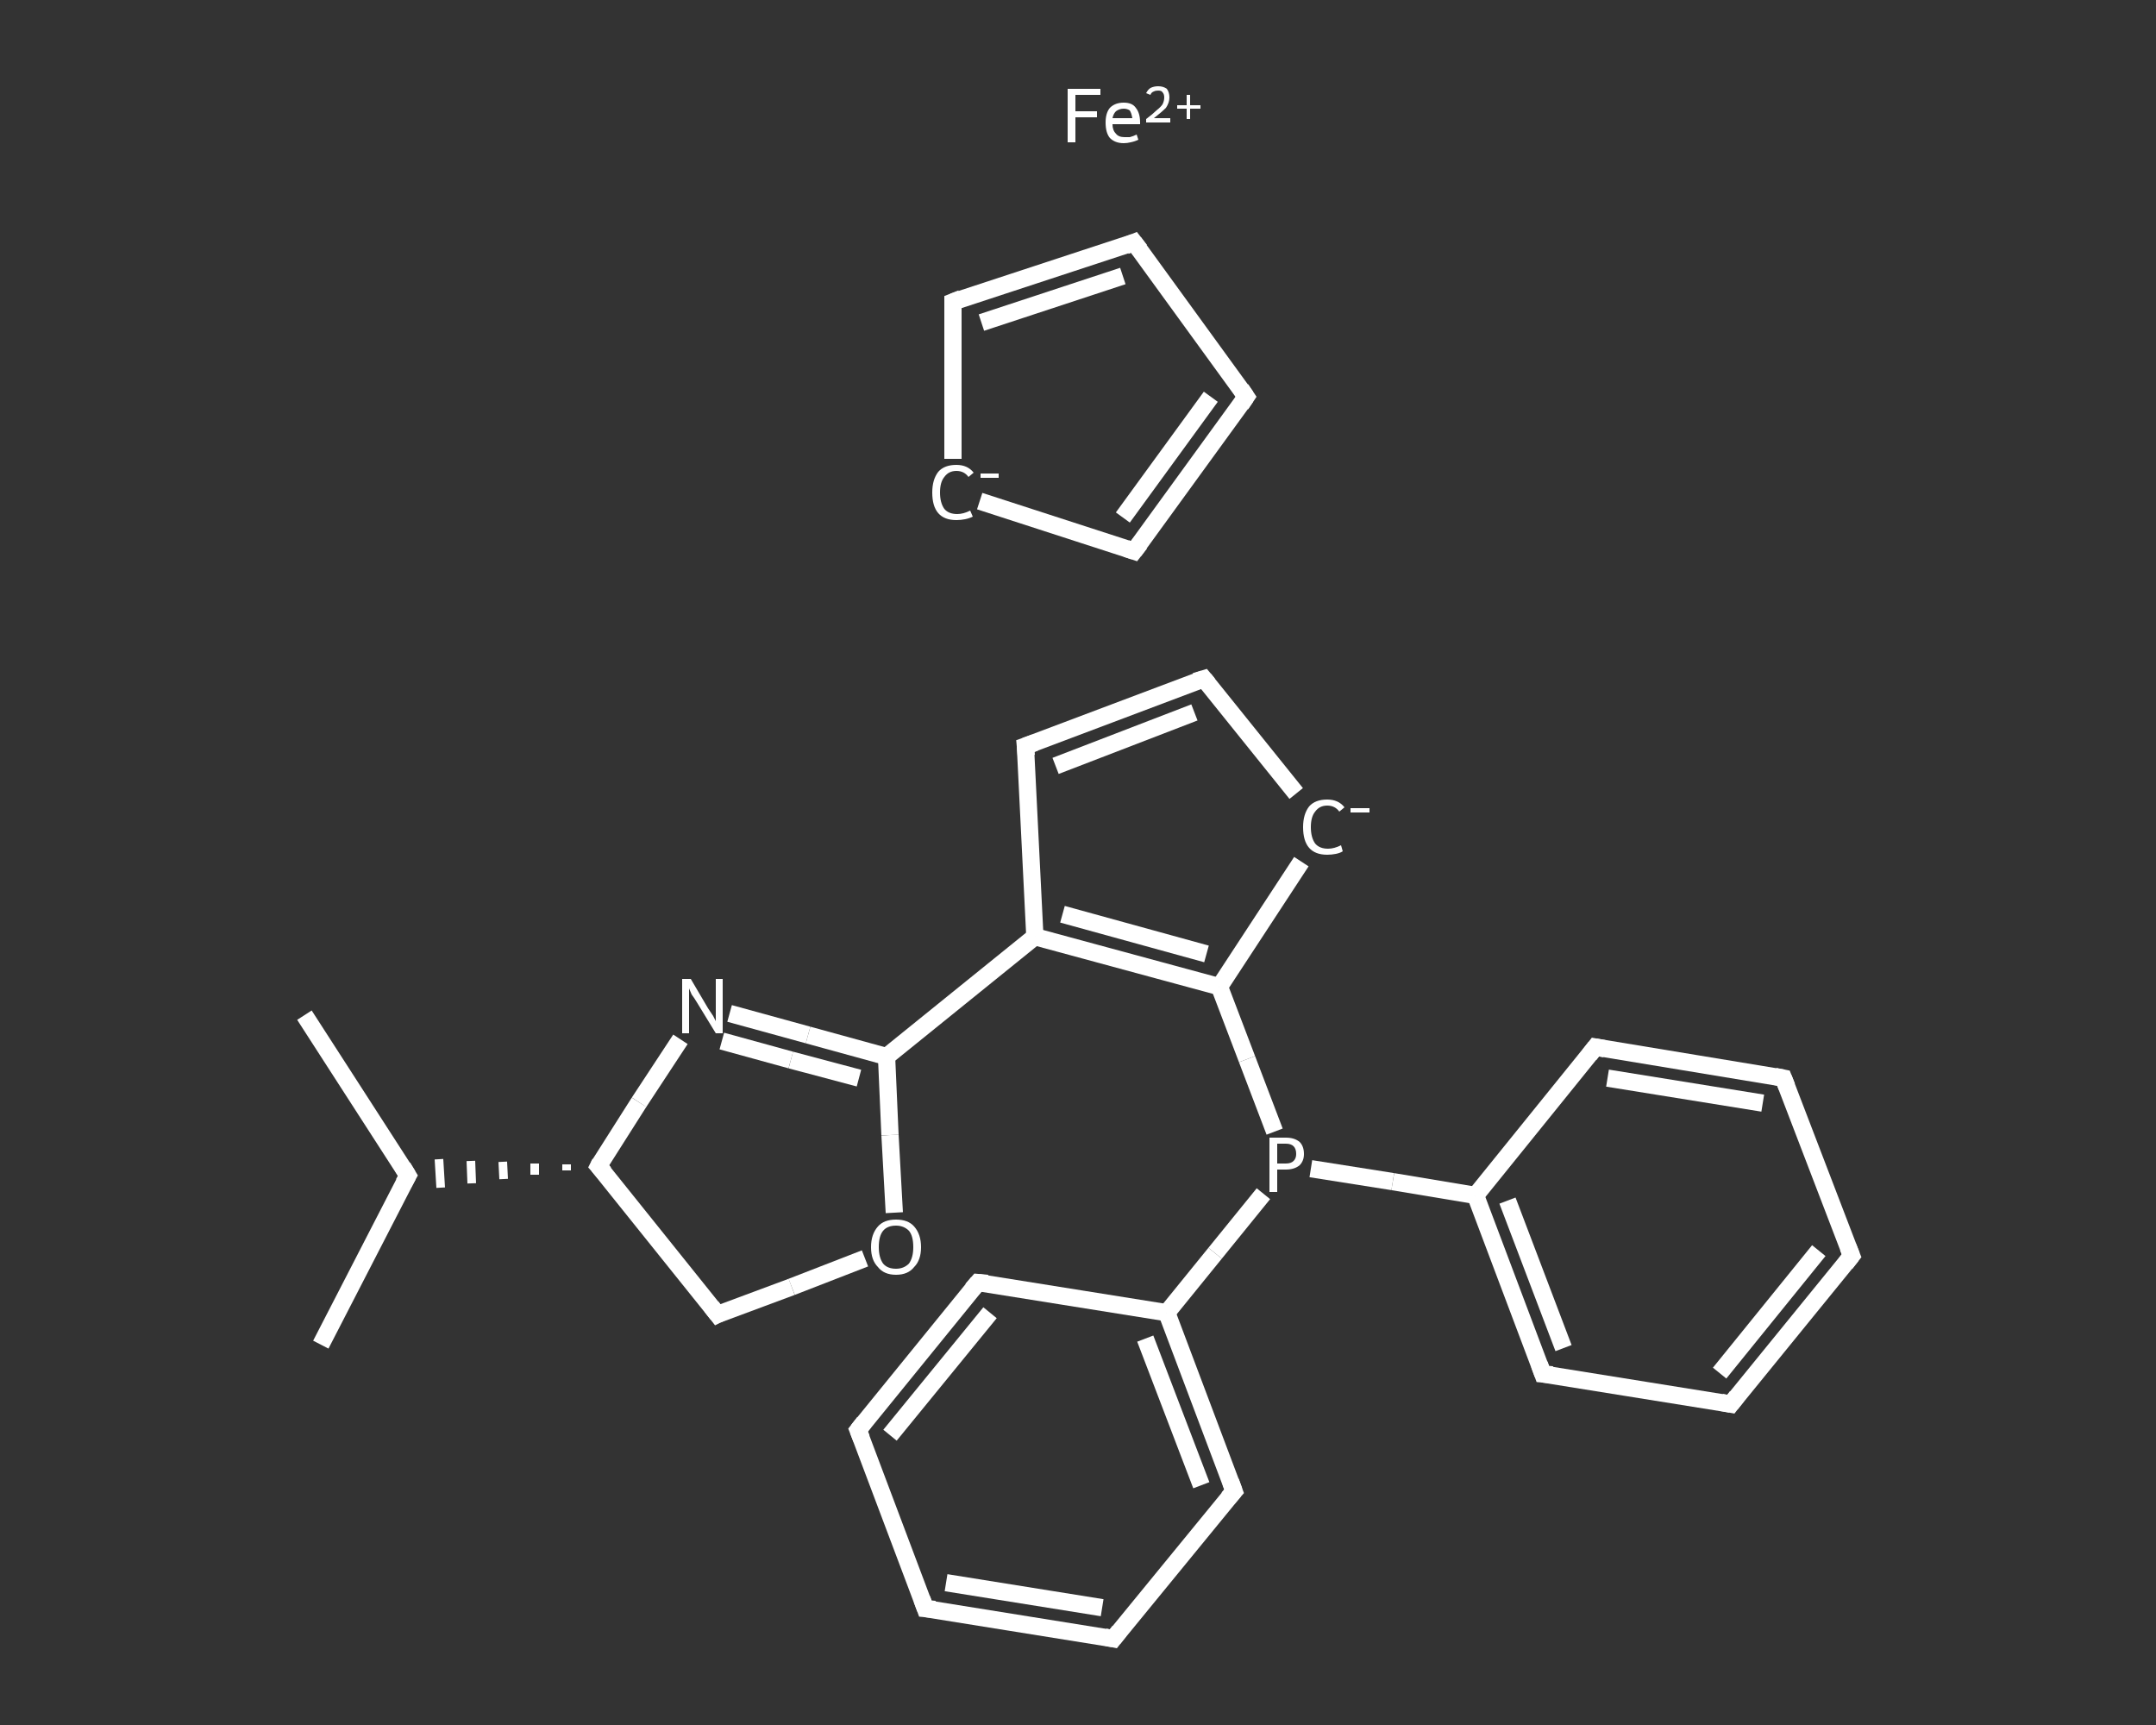 <?xml version='1.0' encoding='iso-8859-1'?>
<svg version='1.1' baseProfile='full'
              xmlns='http://www.w3.org/2000/svg'
                      xmlns:rdkit='http://www.rdkit.org/xml'
                      xmlns:xlink='http://www.w3.org/1999/xlink'
                  xml:space='preserve'
width='250px' height='200px' viewBox='0 0 250 200'>
<rect x="0" y="0" width="250" height="200" fill="#333333" stroke="none"/>
<!-- END OF HEADER -->
<rect style='opacity:1.0;fill:transparent;stroke:none' width='250.0' height='200.0' x='0.0' y='0.0'> </rect>
<path class='bond-0 atom-0 atom-1' d='M 35.3,117.7 L 47.3,136.3' style='fill:none;fill-rule:evenodd;stroke:#FFFFFF;stroke-width:2.0px;stroke-linecap:butt;stroke-linejoin:miter;stroke-opacity:1' />
<path class='bond-1 atom-1 atom-2' d='M 47.3,136.3 L 37.2,155.9' style='fill:none;fill-rule:evenodd;stroke:#FFFFFF;stroke-width:2.0px;stroke-linecap:butt;stroke-linejoin:miter;stroke-opacity:1' />
<path class='bond-2 atom-3 atom-1' d='M 65.7,135.0 L 65.7,135.7' style='fill:none;fill-rule:evenodd;stroke:#FFFFFF;stroke-width:1.0px;stroke-linecap:butt;stroke-linejoin:miter;stroke-opacity:1' />
<path class='bond-2 atom-3 atom-1' d='M 62.0,134.9 L 62.0,136.2' style='fill:none;fill-rule:evenodd;stroke:#FFFFFF;stroke-width:1.0px;stroke-linecap:butt;stroke-linejoin:miter;stroke-opacity:1' />
<path class='bond-2 atom-3 atom-1' d='M 58.3,134.7 L 58.4,136.7' style='fill:none;fill-rule:evenodd;stroke:#FFFFFF;stroke-width:1.0px;stroke-linecap:butt;stroke-linejoin:miter;stroke-opacity:1' />
<path class='bond-2 atom-3 atom-1' d='M 54.6,134.6 L 54.7,137.2' style='fill:none;fill-rule:evenodd;stroke:#FFFFFF;stroke-width:1.0px;stroke-linecap:butt;stroke-linejoin:miter;stroke-opacity:1' />
<path class='bond-2 atom-3 atom-1' d='M 50.9,134.4 L 51.1,137.7' style='fill:none;fill-rule:evenodd;stroke:#FFFFFF;stroke-width:1.0px;stroke-linecap:butt;stroke-linejoin:miter;stroke-opacity:1' />
<path class='bond-3 atom-3 atom-4' d='M 69.4,135.2 L 83.2,152.4' style='fill:none;fill-rule:evenodd;stroke:#FFFFFF;stroke-width:2.0px;stroke-linecap:butt;stroke-linejoin:miter;stroke-opacity:1' />
<path class='bond-4 atom-4 atom-5' d='M 83.2,152.4 L 91.8,149.2' style='fill:none;fill-rule:evenodd;stroke:#FFFFFF;stroke-width:2.0px;stroke-linecap:butt;stroke-linejoin:miter;stroke-opacity:1' />
<path class='bond-4 atom-4 atom-5' d='M 91.8,149.2 L 100.3,145.9' style='fill:none;fill-rule:evenodd;stroke:#FFFFFF;stroke-width:2.0px;stroke-linecap:butt;stroke-linejoin:miter;stroke-opacity:1' />
<path class='bond-5 atom-5 atom-6' d='M 103.7,140.6 L 103.2,131.6' style='fill:none;fill-rule:evenodd;stroke:#FFFFFF;stroke-width:2.0px;stroke-linecap:butt;stroke-linejoin:miter;stroke-opacity:1' />
<path class='bond-5 atom-5 atom-6' d='M 103.2,131.6 L 102.8,122.5' style='fill:none;fill-rule:evenodd;stroke:#FFFFFF;stroke-width:2.0px;stroke-linecap:butt;stroke-linejoin:miter;stroke-opacity:1' />
<path class='bond-6 atom-6 atom-7' d='M 102.8,122.5 L 120.0,108.6' style='fill:none;fill-rule:evenodd;stroke:#FFFFFF;stroke-width:2.0px;stroke-linecap:butt;stroke-linejoin:miter;stroke-opacity:1' />
<path class='bond-7 atom-7 atom-8' d='M 120.0,108.6 L 118.9,86.5' style='fill:none;fill-rule:evenodd;stroke:#FFFFFF;stroke-width:2.0px;stroke-linecap:butt;stroke-linejoin:miter;stroke-opacity:1' />
<path class='bond-8 atom-8 atom-9' d='M 118.9,86.5 L 139.6,78.7' style='fill:none;fill-rule:evenodd;stroke:#FFFFFF;stroke-width:2.0px;stroke-linecap:butt;stroke-linejoin:miter;stroke-opacity:1' />
<path class='bond-8 atom-8 atom-9' d='M 122.4,88.8 L 138.5,82.6' style='fill:none;fill-rule:evenodd;stroke:#FFFFFF;stroke-width:2.0px;stroke-linecap:butt;stroke-linejoin:miter;stroke-opacity:1' />
<path class='bond-9 atom-9 atom-10' d='M 139.6,78.7 L 150.3,92.0' style='fill:none;fill-rule:evenodd;stroke:#FFFFFF;stroke-width:2.0px;stroke-linecap:butt;stroke-linejoin:miter;stroke-opacity:1' />
<path class='bond-10 atom-10 atom-11' d='M 150.9,99.9 L 141.4,114.4' style='fill:none;fill-rule:evenodd;stroke:#FFFFFF;stroke-width:2.0px;stroke-linecap:butt;stroke-linejoin:miter;stroke-opacity:1' />
<path class='bond-11 atom-11 atom-12' d='M 141.4,114.4 L 144.6,122.8' style='fill:none;fill-rule:evenodd;stroke:#FFFFFF;stroke-width:2.0px;stroke-linecap:butt;stroke-linejoin:miter;stroke-opacity:1' />
<path class='bond-11 atom-11 atom-12' d='M 144.6,122.8 L 147.8,131.2' style='fill:none;fill-rule:evenodd;stroke:#FFFFFF;stroke-width:2.0px;stroke-linecap:butt;stroke-linejoin:miter;stroke-opacity:1' />
<path class='bond-12 atom-12 atom-13' d='M 152.0,135.5 L 161.5,137.0' style='fill:none;fill-rule:evenodd;stroke:#FFFFFF;stroke-width:2.0px;stroke-linecap:butt;stroke-linejoin:miter;stroke-opacity:1' />
<path class='bond-12 atom-12 atom-13' d='M 161.5,137.0 L 171.1,138.6' style='fill:none;fill-rule:evenodd;stroke:#FFFFFF;stroke-width:2.0px;stroke-linecap:butt;stroke-linejoin:miter;stroke-opacity:1' />
<path class='bond-13 atom-13 atom-14' d='M 171.1,138.6 L 178.9,159.3' style='fill:none;fill-rule:evenodd;stroke:#FFFFFF;stroke-width:2.0px;stroke-linecap:butt;stroke-linejoin:miter;stroke-opacity:1' />
<path class='bond-13 atom-13 atom-14' d='M 174.8,139.2 L 181.3,156.3' style='fill:none;fill-rule:evenodd;stroke:#FFFFFF;stroke-width:2.0px;stroke-linecap:butt;stroke-linejoin:miter;stroke-opacity:1' />
<path class='bond-14 atom-14 atom-15' d='M 178.9,159.3 L 200.7,162.8' style='fill:none;fill-rule:evenodd;stroke:#FFFFFF;stroke-width:2.0px;stroke-linecap:butt;stroke-linejoin:miter;stroke-opacity:1' />
<path class='bond-15 atom-15 atom-16' d='M 200.7,162.8 L 214.7,145.6' style='fill:none;fill-rule:evenodd;stroke:#FFFFFF;stroke-width:2.0px;stroke-linecap:butt;stroke-linejoin:miter;stroke-opacity:1' />
<path class='bond-15 atom-15 atom-16' d='M 199.4,159.2 L 210.9,145.0' style='fill:none;fill-rule:evenodd;stroke:#FFFFFF;stroke-width:2.0px;stroke-linecap:butt;stroke-linejoin:miter;stroke-opacity:1' />
<path class='bond-16 atom-16 atom-17' d='M 214.7,145.6 L 206.8,125.0' style='fill:none;fill-rule:evenodd;stroke:#FFFFFF;stroke-width:2.0px;stroke-linecap:butt;stroke-linejoin:miter;stroke-opacity:1' />
<path class='bond-17 atom-17 atom-18' d='M 206.8,125.0 L 185.0,121.4' style='fill:none;fill-rule:evenodd;stroke:#FFFFFF;stroke-width:2.0px;stroke-linecap:butt;stroke-linejoin:miter;stroke-opacity:1' />
<path class='bond-17 atom-17 atom-18' d='M 204.4,127.9 L 186.4,125.0' style='fill:none;fill-rule:evenodd;stroke:#FFFFFF;stroke-width:2.0px;stroke-linecap:butt;stroke-linejoin:miter;stroke-opacity:1' />
<path class='bond-18 atom-12 atom-19' d='M 146.5,138.4 L 140.9,145.3' style='fill:none;fill-rule:evenodd;stroke:#FFFFFF;stroke-width:2.0px;stroke-linecap:butt;stroke-linejoin:miter;stroke-opacity:1' />
<path class='bond-18 atom-12 atom-19' d='M 140.9,145.3 L 135.3,152.2' style='fill:none;fill-rule:evenodd;stroke:#FFFFFF;stroke-width:2.0px;stroke-linecap:butt;stroke-linejoin:miter;stroke-opacity:1' />
<path class='bond-19 atom-19 atom-20' d='M 135.3,152.2 L 143.1,172.9' style='fill:none;fill-rule:evenodd;stroke:#FFFFFF;stroke-width:2.0px;stroke-linecap:butt;stroke-linejoin:miter;stroke-opacity:1' />
<path class='bond-19 atom-19 atom-20' d='M 132.8,155.2 L 139.3,172.2' style='fill:none;fill-rule:evenodd;stroke:#FFFFFF;stroke-width:2.0px;stroke-linecap:butt;stroke-linejoin:miter;stroke-opacity:1' />
<path class='bond-20 atom-20 atom-21' d='M 143.1,172.9 L 129.1,190.0' style='fill:none;fill-rule:evenodd;stroke:#FFFFFF;stroke-width:2.0px;stroke-linecap:butt;stroke-linejoin:miter;stroke-opacity:1' />
<path class='bond-21 atom-21 atom-22' d='M 129.1,190.0 L 107.3,186.5' style='fill:none;fill-rule:evenodd;stroke:#FFFFFF;stroke-width:2.0px;stroke-linecap:butt;stroke-linejoin:miter;stroke-opacity:1' />
<path class='bond-21 atom-21 atom-22' d='M 127.8,186.4 L 109.7,183.5' style='fill:none;fill-rule:evenodd;stroke:#FFFFFF;stroke-width:2.0px;stroke-linecap:butt;stroke-linejoin:miter;stroke-opacity:1' />
<path class='bond-22 atom-22 atom-23' d='M 107.3,186.5 L 99.5,165.8' style='fill:none;fill-rule:evenodd;stroke:#FFFFFF;stroke-width:2.0px;stroke-linecap:butt;stroke-linejoin:miter;stroke-opacity:1' />
<path class='bond-23 atom-23 atom-24' d='M 99.5,165.8 L 113.4,148.7' style='fill:none;fill-rule:evenodd;stroke:#FFFFFF;stroke-width:2.0px;stroke-linecap:butt;stroke-linejoin:miter;stroke-opacity:1' />
<path class='bond-23 atom-23 atom-24' d='M 103.2,166.4 L 114.8,152.2' style='fill:none;fill-rule:evenodd;stroke:#FFFFFF;stroke-width:2.0px;stroke-linecap:butt;stroke-linejoin:miter;stroke-opacity:1' />
<path class='bond-24 atom-6 atom-25' d='M 102.8,122.5 L 93.7,120.0' style='fill:none;fill-rule:evenodd;stroke:#FFFFFF;stroke-width:2.0px;stroke-linecap:butt;stroke-linejoin:miter;stroke-opacity:1' />
<path class='bond-24 atom-6 atom-25' d='M 93.7,120.0 L 84.6,117.5' style='fill:none;fill-rule:evenodd;stroke:#FFFFFF;stroke-width:2.0px;stroke-linecap:butt;stroke-linejoin:miter;stroke-opacity:1' />
<path class='bond-24 atom-6 atom-25' d='M 99.6,125.0 L 91.7,122.9' style='fill:none;fill-rule:evenodd;stroke:#FFFFFF;stroke-width:2.0px;stroke-linecap:butt;stroke-linejoin:miter;stroke-opacity:1' />
<path class='bond-24 atom-6 atom-25' d='M 91.7,122.9 L 83.7,120.7' style='fill:none;fill-rule:evenodd;stroke:#FFFFFF;stroke-width:2.0px;stroke-linecap:butt;stroke-linejoin:miter;stroke-opacity:1' />
<path class='bond-25 atom-27 atom-28' d='M 144.5,46.0 L 131.5,28.1' style='fill:none;fill-rule:evenodd;stroke:#FFFFFF;stroke-width:2.0px;stroke-linecap:butt;stroke-linejoin:miter;stroke-opacity:1' />
<path class='bond-26 atom-28 atom-29' d='M 131.5,28.1 L 110.5,35.0' style='fill:none;fill-rule:evenodd;stroke:#FFFFFF;stroke-width:2.0px;stroke-linecap:butt;stroke-linejoin:miter;stroke-opacity:1' />
<path class='bond-26 atom-28 atom-29' d='M 130.2,32.0 L 113.8,37.4' style='fill:none;fill-rule:evenodd;stroke:#FFFFFF;stroke-width:2.0px;stroke-linecap:butt;stroke-linejoin:miter;stroke-opacity:1' />
<path class='bond-27 atom-29 atom-30' d='M 110.5,35.0 L 110.5,53.2' style='fill:none;fill-rule:evenodd;stroke:#FFFFFF;stroke-width:2.0px;stroke-linecap:butt;stroke-linejoin:miter;stroke-opacity:1' />
<path class='bond-28 atom-30 atom-31' d='M 113.6,58.1 L 131.5,63.9' style='fill:none;fill-rule:evenodd;stroke:#FFFFFF;stroke-width:2.0px;stroke-linecap:butt;stroke-linejoin:miter;stroke-opacity:1' />
<path class='bond-29 atom-25 atom-3' d='M 78.9,120.5 L 74.1,127.8' style='fill:none;fill-rule:evenodd;stroke:#FFFFFF;stroke-width:2.0px;stroke-linecap:butt;stroke-linejoin:miter;stroke-opacity:1' />
<path class='bond-29 atom-25 atom-3' d='M 74.1,127.8 L 69.4,135.2' style='fill:none;fill-rule:evenodd;stroke:#FFFFFF;stroke-width:2.0px;stroke-linecap:butt;stroke-linejoin:miter;stroke-opacity:1' />
<path class='bond-30 atom-31 atom-27' d='M 131.5,63.9 L 144.5,46.0' style='fill:none;fill-rule:evenodd;stroke:#FFFFFF;stroke-width:2.0px;stroke-linecap:butt;stroke-linejoin:miter;stroke-opacity:1' />
<path class='bond-30 atom-31 atom-27' d='M 130.2,60.0 L 140.4,46.0' style='fill:none;fill-rule:evenodd;stroke:#FFFFFF;stroke-width:2.0px;stroke-linecap:butt;stroke-linejoin:miter;stroke-opacity:1' />
<path class='bond-31 atom-11 atom-7' d='M 141.4,114.4 L 120.0,108.6' style='fill:none;fill-rule:evenodd;stroke:#FFFFFF;stroke-width:2.0px;stroke-linecap:butt;stroke-linejoin:miter;stroke-opacity:1' />
<path class='bond-31 atom-11 atom-7' d='M 139.9,110.6 L 123.2,106.0' style='fill:none;fill-rule:evenodd;stroke:#FFFFFF;stroke-width:2.0px;stroke-linecap:butt;stroke-linejoin:miter;stroke-opacity:1' />
<path class='bond-32 atom-18 atom-13' d='M 185.0,121.4 L 171.1,138.6' style='fill:none;fill-rule:evenodd;stroke:#FFFFFF;stroke-width:2.0px;stroke-linecap:butt;stroke-linejoin:miter;stroke-opacity:1' />
<path class='bond-33 atom-24 atom-19' d='M 113.4,148.7 L 135.3,152.2' style='fill:none;fill-rule:evenodd;stroke:#FFFFFF;stroke-width:2.0px;stroke-linecap:butt;stroke-linejoin:miter;stroke-opacity:1' />
<path d='M 46.7,135.3 L 47.3,136.3 L 46.8,137.2' style='fill:none;stroke:#FFFFFF;stroke-width:2.0px;stroke-linecap:butt;stroke-linejoin:miter;stroke-opacity:1;' />
<path d='M 70.1,136.0 L 69.4,135.2 L 69.6,134.8' style='fill:none;stroke:#FFFFFF;stroke-width:2.0px;stroke-linecap:butt;stroke-linejoin:miter;stroke-opacity:1;' />
<path d='M 82.5,151.5 L 83.2,152.4 L 83.6,152.2' style='fill:none;stroke:#FFFFFF;stroke-width:2.0px;stroke-linecap:butt;stroke-linejoin:miter;stroke-opacity:1;' />
<path d='M 119.0,87.6 L 118.9,86.5 L 120.0,86.1' style='fill:none;stroke:#FFFFFF;stroke-width:2.0px;stroke-linecap:butt;stroke-linejoin:miter;stroke-opacity:1;' />
<path d='M 138.6,79.0 L 139.6,78.7 L 140.1,79.3' style='fill:none;stroke:#FFFFFF;stroke-width:2.0px;stroke-linecap:butt;stroke-linejoin:miter;stroke-opacity:1;' />
<path d='M 178.5,158.2 L 178.9,159.3 L 180.0,159.4' style='fill:none;stroke:#FFFFFF;stroke-width:2.0px;stroke-linecap:butt;stroke-linejoin:miter;stroke-opacity:1;' />
<path d='M 199.6,162.6 L 200.7,162.8 L 201.4,161.9' style='fill:none;stroke:#FFFFFF;stroke-width:2.0px;stroke-linecap:butt;stroke-linejoin:miter;stroke-opacity:1;' />
<path d='M 214.0,146.5 L 214.7,145.6 L 214.3,144.6' style='fill:none;stroke:#FFFFFF;stroke-width:2.0px;stroke-linecap:butt;stroke-linejoin:miter;stroke-opacity:1;' />
<path d='M 207.2,126.0 L 206.8,125.0 L 205.8,124.8' style='fill:none;stroke:#FFFFFF;stroke-width:2.0px;stroke-linecap:butt;stroke-linejoin:miter;stroke-opacity:1;' />
<path d='M 186.1,121.6 L 185.0,121.4 L 184.3,122.3' style='fill:none;stroke:#FFFFFF;stroke-width:2.0px;stroke-linecap:butt;stroke-linejoin:miter;stroke-opacity:1;' />
<path d='M 142.7,171.8 L 143.1,172.9 L 142.4,173.7' style='fill:none;stroke:#FFFFFF;stroke-width:2.0px;stroke-linecap:butt;stroke-linejoin:miter;stroke-opacity:1;' />
<path d='M 129.8,189.1 L 129.1,190.0 L 128.1,189.8' style='fill:none;stroke:#FFFFFF;stroke-width:2.0px;stroke-linecap:butt;stroke-linejoin:miter;stroke-opacity:1;' />
<path d='M 108.4,186.6 L 107.3,186.5 L 106.9,185.4' style='fill:none;stroke:#FFFFFF;stroke-width:2.0px;stroke-linecap:butt;stroke-linejoin:miter;stroke-opacity:1;' />
<path d='M 99.9,166.8 L 99.5,165.8 L 100.2,164.9' style='fill:none;stroke:#FFFFFF;stroke-width:2.0px;stroke-linecap:butt;stroke-linejoin:miter;stroke-opacity:1;' />
<path d='M 112.7,149.5 L 113.4,148.7 L 114.5,148.8' style='fill:none;stroke:#FFFFFF;stroke-width:2.0px;stroke-linecap:butt;stroke-linejoin:miter;stroke-opacity:1;' />
<path d='M 143.9,45.1 L 144.5,46.0 L 143.9,46.9' style='fill:none;stroke:#FFFFFF;stroke-width:2.0px;stroke-linecap:butt;stroke-linejoin:miter;stroke-opacity:1;' />
<path d='M 132.2,29.0 L 131.5,28.1 L 130.5,28.5' style='fill:none;stroke:#FFFFFF;stroke-width:2.0px;stroke-linecap:butt;stroke-linejoin:miter;stroke-opacity:1;' />
<path d='M 111.5,34.6 L 110.5,35.0 L 110.5,35.9' style='fill:none;stroke:#FFFFFF;stroke-width:2.0px;stroke-linecap:butt;stroke-linejoin:miter;stroke-opacity:1;' />
<path d='M 130.6,63.6 L 131.5,63.9 L 132.2,63.0' style='fill:none;stroke:#FFFFFF;stroke-width:2.0px;stroke-linecap:butt;stroke-linejoin:miter;stroke-opacity:1;' />
<path class='atom-5' d='M 101.0 144.6
Q 101.0 143.1, 101.8 142.2
Q 102.5 141.4, 103.9 141.4
Q 105.3 141.4, 106.0 142.2
Q 106.8 143.1, 106.8 144.6
Q 106.8 146.1, 106.0 146.9
Q 105.3 147.8, 103.9 147.8
Q 102.5 147.8, 101.8 146.9
Q 101.0 146.1, 101.0 144.6
M 103.9 147.1
Q 104.8 147.1, 105.4 146.5
Q 105.9 145.8, 105.9 144.6
Q 105.9 143.3, 105.4 142.7
Q 104.8 142.1, 103.9 142.1
Q 102.9 142.1, 102.4 142.7
Q 101.9 143.3, 101.9 144.6
Q 101.9 145.8, 102.4 146.5
Q 102.9 147.1, 103.9 147.1
' fill='#FFFFFF'/>
<path class='atom-10' d='M 151.1 95.9
Q 151.1 94.4, 151.8 93.5
Q 152.5 92.7, 153.9 92.7
Q 155.2 92.7, 155.9 93.6
L 155.3 94.1
Q 154.8 93.4, 153.9 93.4
Q 153.0 93.4, 152.5 94.1
Q 152.0 94.7, 152.0 95.9
Q 152.0 97.1, 152.5 97.8
Q 153.0 98.4, 154.0 98.4
Q 154.7 98.4, 155.5 98.0
L 155.7 98.7
Q 155.4 98.9, 154.9 99.0
Q 154.4 99.1, 153.9 99.1
Q 152.5 99.1, 151.8 98.3
Q 151.1 97.5, 151.1 95.9
' fill='#FFFFFF'/>
<path class='atom-10' d='M 156.6 93.7
L 158.8 93.7
L 158.8 94.2
L 156.6 94.2
L 156.6 93.7
' fill='#FFFFFF'/>
<path class='atom-12' d='M 149.1 131.9
Q 150.1 131.9, 150.7 132.4
Q 151.2 132.9, 151.2 133.8
Q 151.2 134.6, 150.7 135.1
Q 150.1 135.6, 149.1 135.6
L 148.1 135.6
L 148.1 138.2
L 147.2 138.2
L 147.2 131.9
L 149.1 131.9
M 149.1 134.9
Q 149.7 134.9, 150.0 134.6
Q 150.3 134.3, 150.3 133.8
Q 150.3 133.2, 150.0 132.9
Q 149.7 132.6, 149.1 132.6
L 148.1 132.6
L 148.1 134.9
L 149.1 134.9
' fill='#FFFFFF'/>
<path class='atom-25' d='M 80.1 113.5
L 82.1 116.9
Q 82.3 117.2, 82.7 117.8
Q 83.0 118.4, 83.0 118.4
L 83.0 113.5
L 83.8 113.5
L 83.8 119.8
L 83.0 119.8
L 80.8 116.2
Q 80.5 115.7, 80.2 115.3
Q 80.0 114.8, 79.9 114.6
L 79.9 119.8
L 79.1 119.8
L 79.1 113.5
L 80.1 113.5
' fill='#FFFFFF'/>
<path class='atom-26' d='M 123.8 10.3
L 127.6 10.3
L 127.6 11.0
L 124.7 11.0
L 124.7 12.9
L 127.2 12.9
L 127.2 13.6
L 124.7 13.6
L 124.7 16.5
L 123.8 16.5
L 123.8 10.3
' fill='#FFFFFF'/>
<path class='atom-26' d='M 128.2 14.2
Q 128.2 13.1, 128.7 12.5
Q 129.3 11.9, 130.3 11.9
Q 131.3 11.9, 131.7 12.5
Q 132.2 13.1, 132.2 14.2
L 132.2 14.4
L 129.0 14.4
Q 129.0 15.1, 129.4 15.5
Q 129.7 15.9, 130.4 15.9
Q 130.7 15.9, 131.0 15.9
Q 131.4 15.8, 131.8 15.6
L 132.0 16.2
Q 131.6 16.4, 131.1 16.5
Q 130.7 16.6, 130.3 16.6
Q 129.3 16.6, 128.7 16.0
Q 128.2 15.4, 128.2 14.2
M 130.3 12.6
Q 129.8 12.6, 129.4 12.9
Q 129.1 13.2, 129.0 13.7
L 131.3 13.7
Q 131.2 13.1, 131.0 12.8
Q 130.7 12.6, 130.3 12.6
' fill='#FFFFFF'/>
<path class='atom-26' d='M 132.9 10.8
Q 133.1 10.4, 133.4 10.2
Q 133.8 10.0, 134.3 10.0
Q 134.9 10.0, 135.3 10.3
Q 135.6 10.7, 135.6 11.3
Q 135.6 11.9, 135.2 12.5
Q 134.7 13.0, 133.8 13.7
L 135.7 13.7
L 135.7 14.2
L 132.9 14.2
L 132.9 13.8
Q 133.7 13.2, 134.1 12.8
Q 134.6 12.4, 134.8 12.1
Q 135.0 11.7, 135.0 11.3
Q 135.0 10.9, 134.8 10.7
Q 134.7 10.5, 134.3 10.5
Q 134.0 10.5, 133.8 10.6
Q 133.5 10.7, 133.4 11.0
L 132.9 10.8
' fill='#FFFFFF'/>
<path class='atom-26' d='M 136.5 12.2
L 137.6 12.2
L 137.6 11.0
L 138.0 11.0
L 138.0 12.2
L 139.2 12.2
L 139.2 12.6
L 138.0 12.6
L 138.0 13.8
L 137.6 13.8
L 137.6 12.6
L 136.5 12.6
L 136.5 12.2
' fill='#FFFFFF'/>
<path class='atom-30' d='M 108.1 57.1
Q 108.1 55.6, 108.8 54.7
Q 109.5 53.9, 110.9 53.9
Q 112.2 53.9, 112.9 54.8
L 112.3 55.3
Q 111.8 54.6, 110.9 54.6
Q 110.0 54.6, 109.5 55.3
Q 109.0 55.9, 109.0 57.1
Q 109.0 58.3, 109.5 59.0
Q 110.0 59.6, 111.0 59.6
Q 111.7 59.6, 112.5 59.2
L 112.8 59.9
Q 112.4 60.1, 111.9 60.2
Q 111.4 60.3, 110.9 60.3
Q 109.5 60.3, 108.8 59.5
Q 108.1 58.7, 108.1 57.1
' fill='#FFFFFF'/>
<path class='atom-30' d='M 113.7 54.9
L 115.8 54.9
L 115.8 55.4
L 113.7 55.4
L 113.7 54.9
' fill='#FFFFFF'/>
</svg>
